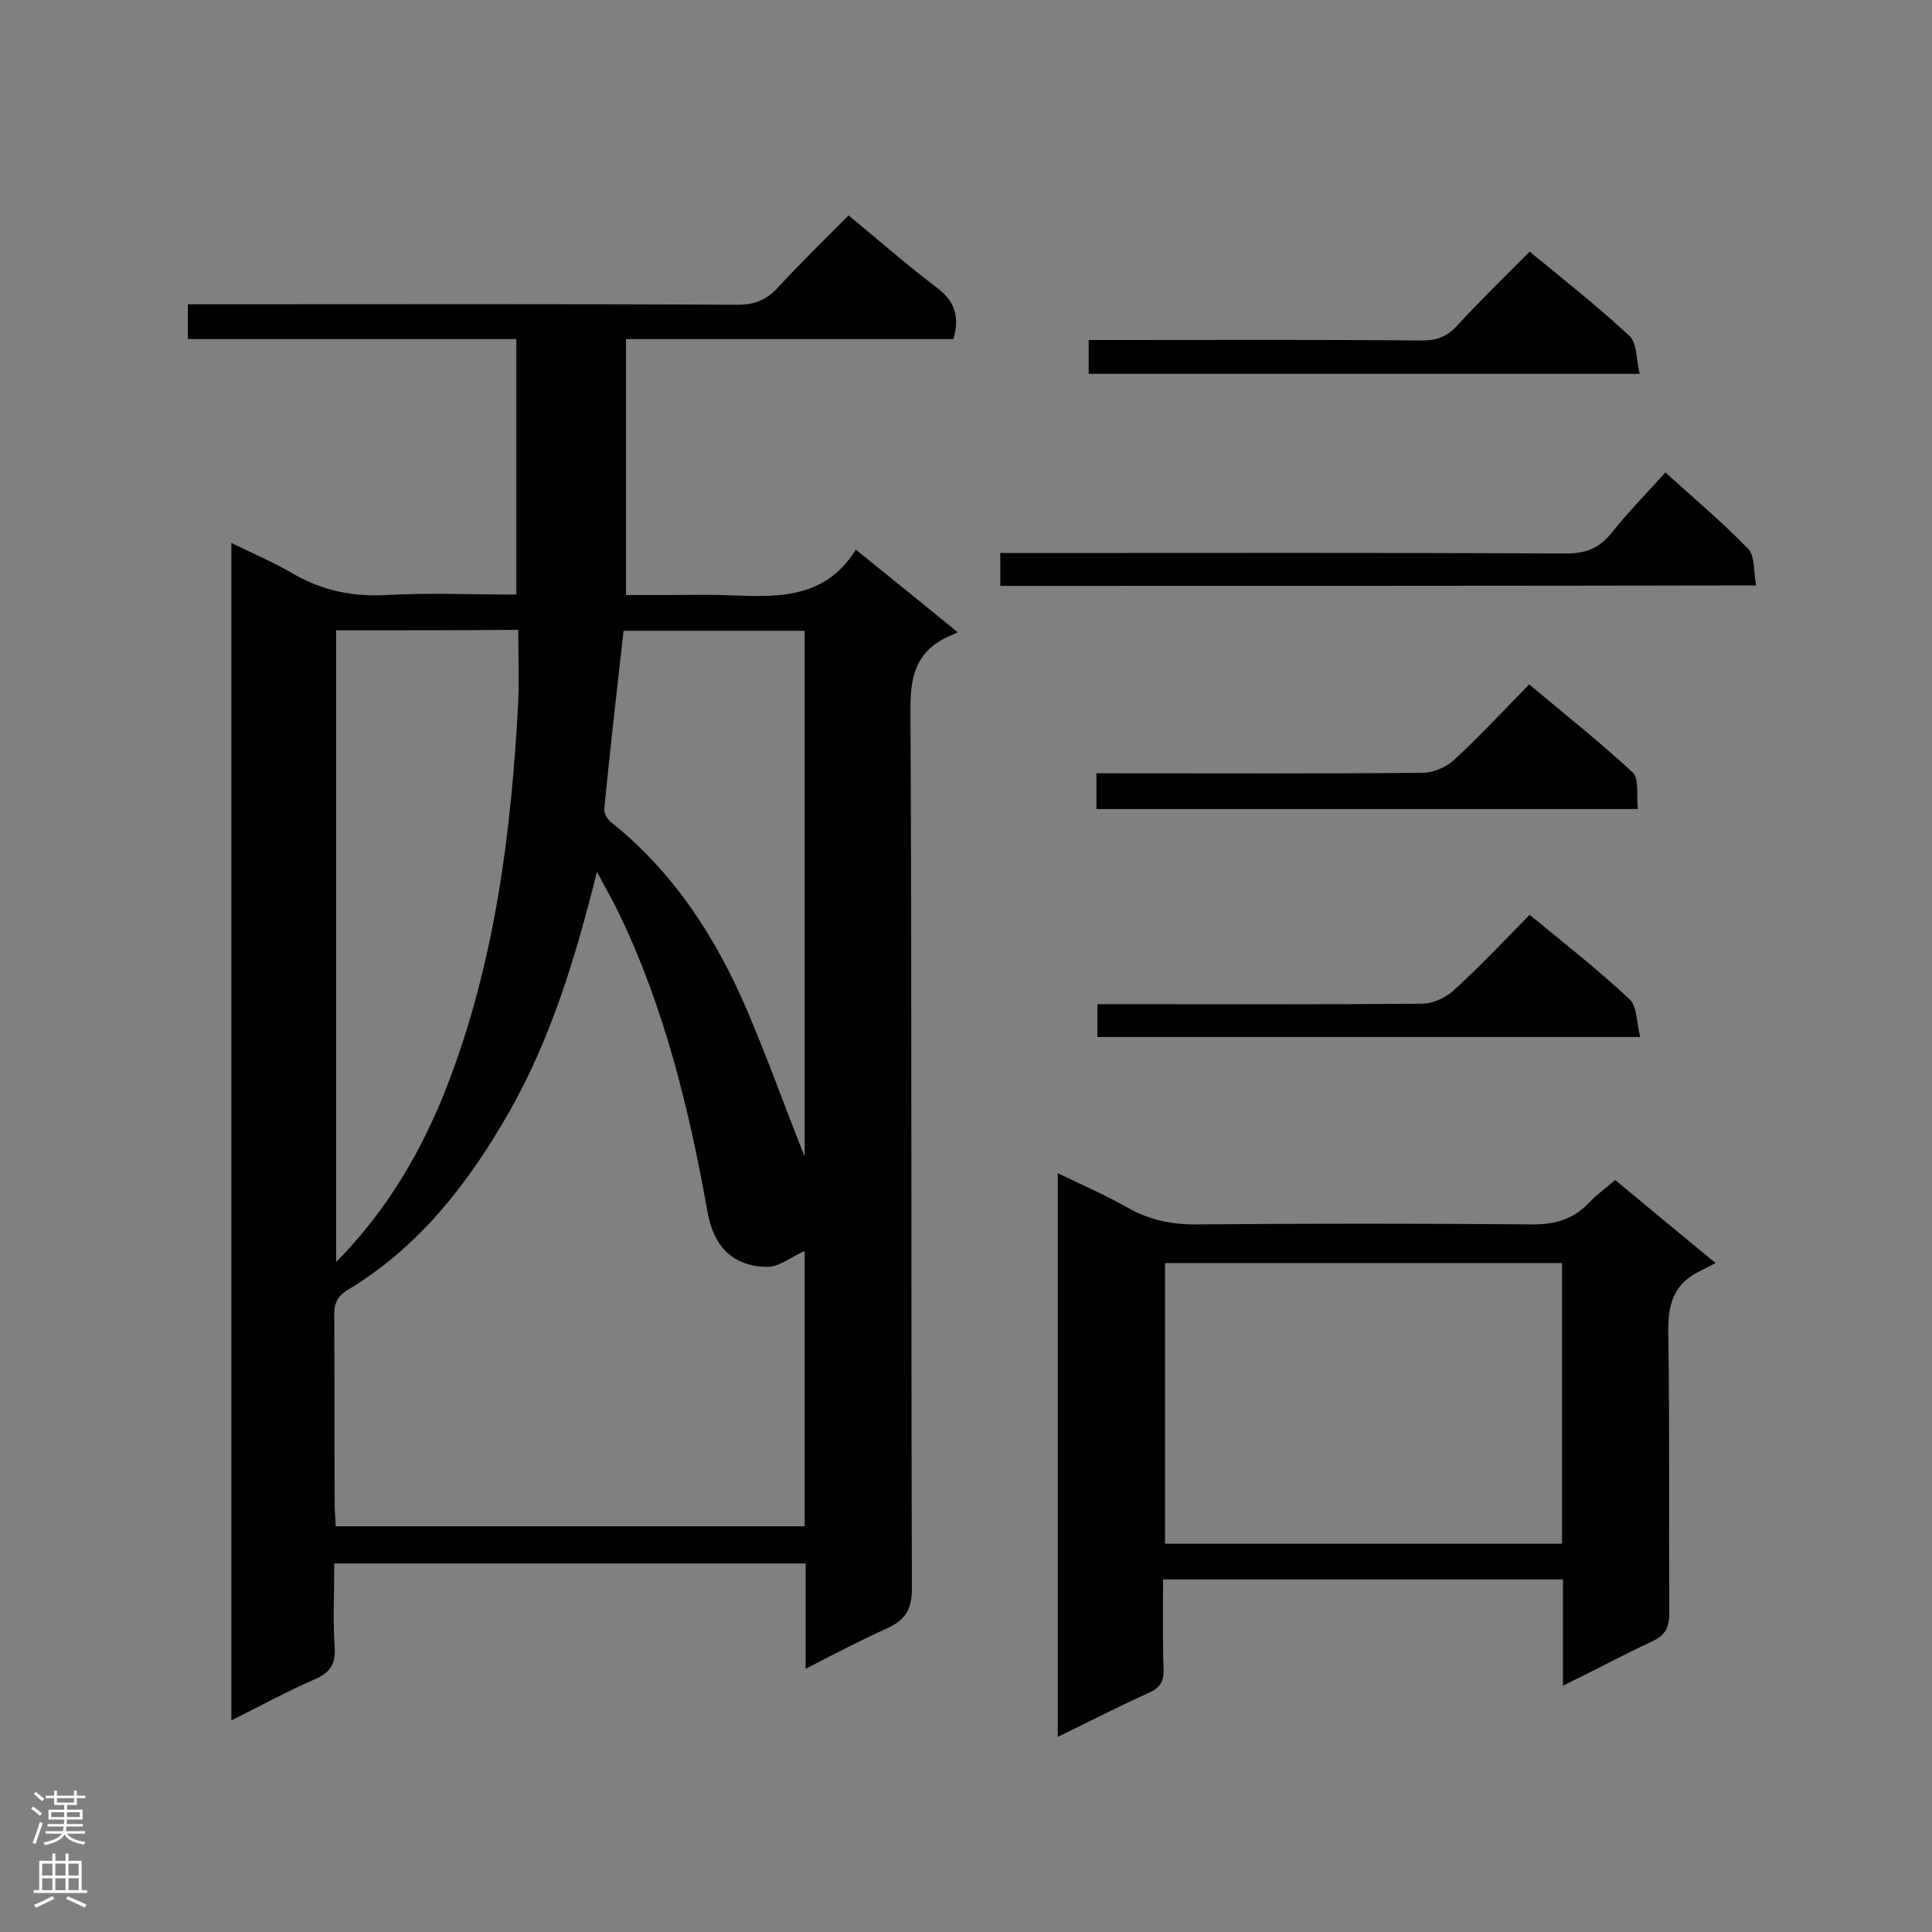 <svg enable-background="new 0 0 400 400" viewBox="0 0 400 400" xmlns="http://www.w3.org/2000/svg"><rect x="0" y="0" width="400" height="400" fill="#808080" stroke="none"/><g fill="#000001"><path d="m166.8 345.5c0-7.7 0-14.6 0-21.8-32.6 0-64.8 0-97.6 0 0 6-.3 11.8.1 17.5.2 3.5-1.1 5.2-4.2 6.5-5.7 2.5-11.2 5.5-17.2 8.5 0-81.4 0-162.1 0-243.8 4.2 2.1 8.3 3.8 12.1 6 6.2 3.7 12.6 5.2 19.9 4.8 8.8-.5 17.7-.1 27-.1 0-17.6 0-35 0-52.9-22.6 0-45.2 0-68 0 0-2.6 0-4.5 0-7.2h5.1c36.2 0 72.4-.1 108.7.1 3.5 0 6-1 8.3-3.5 4.7-5.1 9.7-10 14.7-15 6.3 5.2 12.1 10.3 18.2 14.9 3.6 2.7 4.9 5.8 3.5 10.7-22.4 0-45 0-67.8 0v53h8.6c3.8 0 7.6-.1 11.3 0 10.3.3 20.9 1.5 27.7-9.4 7.2 5.8 13.7 11.1 21.1 17.1-1.1.5-1.7.8-2.4 1.1-6.5 3.2-7.5 8.5-7.4 15.4.3 60.5.1 121 .3 181.5 0 4.4-1.4 6.5-5.1 8.2-5.5 2.5-10.9 5.3-16.9 8.4zm-.2-86.5c-2.9 1.3-5.3 3.3-7.7 3.3-7.1-.1-11.1-4.1-12.4-11.3-3.8-21.3-8.9-42.3-18.4-62-1.4-2.9-3-5.6-4.5-8.5-4.4 17.5-9.4 34.2-18 49.4-8.4 14.8-18.6 28.1-33.5 37.1-2.4 1.4-3 3.1-2.9 5.7.1 13.1 0 26.2.1 39.3 0 1.4.2 2.8.2 4h97.1c0-19.3 0-38.1 0-57zm-97-128.5v130.8c10.7-10.9 17.9-23.3 23.1-36.8 9.8-25.5 13.2-52.3 14.6-79.4.2-4.9 0-9.7 0-14.7-13 .1-25.2.1-37.7.1zm59.5.1c-1.4 12.4-2.8 24.7-4 36.9-.1.9.7 2.2 1.5 2.8 12.9 10.3 21.6 23.8 28 38.7 4.3 10.1 8 20.4 12 30.5 0-36.1 0-72.4 0-108.9-12.8 0-25.2 0-37.5 0z"/><path d="m323.6 349c0-7.8 0-14.8 0-22-27.6 0-54.9 0-82.8 0 0 6.2-.1 12.4.1 18.6.1 2.6-.8 3.9-3.1 4.9-6.2 2.8-12.2 5.9-18.8 9.1 0-39 0-77.5 0-116.7 5 2.4 9.8 4.5 14.4 7.1 4.7 2.7 9.5 3.6 14.9 3.5 22.8-.2 45.7-.2 68.5 0 5 .1 9-1 12.4-4.7 1.5-1.6 3.3-2.8 5.2-4.5 6.5 5.4 13 10.8 20.8 17.2-1.4.7-2.5 1.3-3.7 1.9-5.2 2.7-6.2 7-6.1 12.6.3 19.3.1 38.7.2 58 0 3-.8 4.6-3.7 5.9-5.8 2.7-11.5 5.8-18.3 9.1zm-.2-29.4c0-19.7 0-38.9 0-58.1-27.7 0-55 0-82.2 0v58.1z"/><path d="m207.1 121.3c0-2.3 0-4.2 0-6.8h5.1c37.4 0 74.7-.1 112.1.1 4 0 6.8-1.1 9.3-4.2 3.4-4.3 7.3-8.2 11.2-12.6 5.9 5.4 11.8 10.3 17.1 15.8 1.5 1.5 1.1 4.8 1.7 7.6-52.5.1-104.3.1-156.5.1z"/><path d="m316.7 52.1c7.3 6 14.3 11.5 20.7 17.5 1.6 1.5 1.3 4.9 2.1 7.8-38.6 0-76.2 0-114.1 0 0-2.3 0-4.4 0-7h5.3c21.2 0 42.5-.1 63.7.1 3 0 5.2-.8 7.2-3 4.8-5.2 9.8-10.1 15.1-15.4z"/><path d="m227 167.5c0-2.5 0-4.6 0-7.4h4.8c20.9 0 41.8.1 62.7-.1 2.3 0 5-1.2 6.7-2.8 5.2-4.8 10-10 15.4-15.5 7.4 6.2 14.6 11.9 21.4 18.2 1.4 1.3.8 4.8 1.1 7.6-37.6 0-74.6 0-112.1 0z"/><path d="m316.7 189.4c7.3 6 14.3 11.5 20.7 17.5 1.6 1.5 1.4 4.9 2.2 7.8-38 0-75 0-112.4 0 0-2 0-4.1 0-6.8h4.5c20.9 0 41.9.1 62.8-.1 2.1 0 4.7-1.2 6.3-2.6 5.4-4.9 10.4-10.2 15.9-15.8z"/></g><path d="m6.44 374.46.42-.45c.65.47 1.27.95 1.85 1.44l-.45.49c-.65-.56-1.25-1.06-1.82-1.48m.93 7.33-.63-.26c.55-1.36 1.05-2.8 1.52-4.33.19.1.38.19.59.27-.46 1.29-.95 2.73-1.48 4.32m-.38-10.38.44-.42c.43.34 1.01.82 1.74 1.44l-.49.49c-.53-.51-1.09-1.01-1.69-1.51m2.5.35h1.72v-1.04h.59v1.04h3.52v-1.04h.59v1.04h1.75v.53h-1.75v1.42h-2.03v.97h3.22v2.03h-3.24c0 .35-.01.66-.03.93h3.32v.53h-3.37c-.03.27-.08.58-.15.94h3.96v.53h-3.71c.67.92 1.93 1.48 3.79 1.68-.13.24-.23.44-.29.59-2.13-.38-3.48-1.08-4.04-2.12-.43.97-1.77 1.72-4.03 2.23-.09-.19-.2-.37-.33-.55 2.1-.42 3.37-1.03 3.81-1.83h-3.36v-.53h3.58c.08-.29.13-.61.16-.94h-3.33v-.53h3.39c.02-.27.04-.58.04-.93h-3.23v-2.03h3.25v-.97h-2.07v-1.42h-1.73zm1.12 3.44v1h2.65c.01-.3.02-.44.01-.4v-.25-.35zm1.19-2h3.52v-.91h-3.52zm4.71 2h-2.63v.59c0 .15-.01.28-.01.4h2.64z" fill="#fafafa"/><path d="m13.56 383.74h.63v1.52h2.72v6.07h1.13v.6h-11.06v-.6h1.13v-6.07h2.73v-1.52h.63v1.52h2.1v-1.52zm-2.69 8.83.38.56c-1.24.63-2.53 1.25-3.85 1.85-.1-.21-.21-.42-.34-.63 1.36-.55 2.63-1.15 3.81-1.78m-2.13-4.27h2.1v-2.45h-2.1zm0 3.04h2.1v-2.46h-2.1zm2.72-3.04h2.1v-2.45h-2.1zm0 3.04h2.1v-2.46h-2.1zm6.07 3.6c-1.41-.71-2.7-1.3-3.86-1.78l.35-.56c1.45.62 2.75 1.19 3.88 1.72zm-1.25-9.09h-2.1v2.45h2.1zm-2.09 5.49h2.1v-2.46h-2.1z" fill="#fafafa"/></svg>